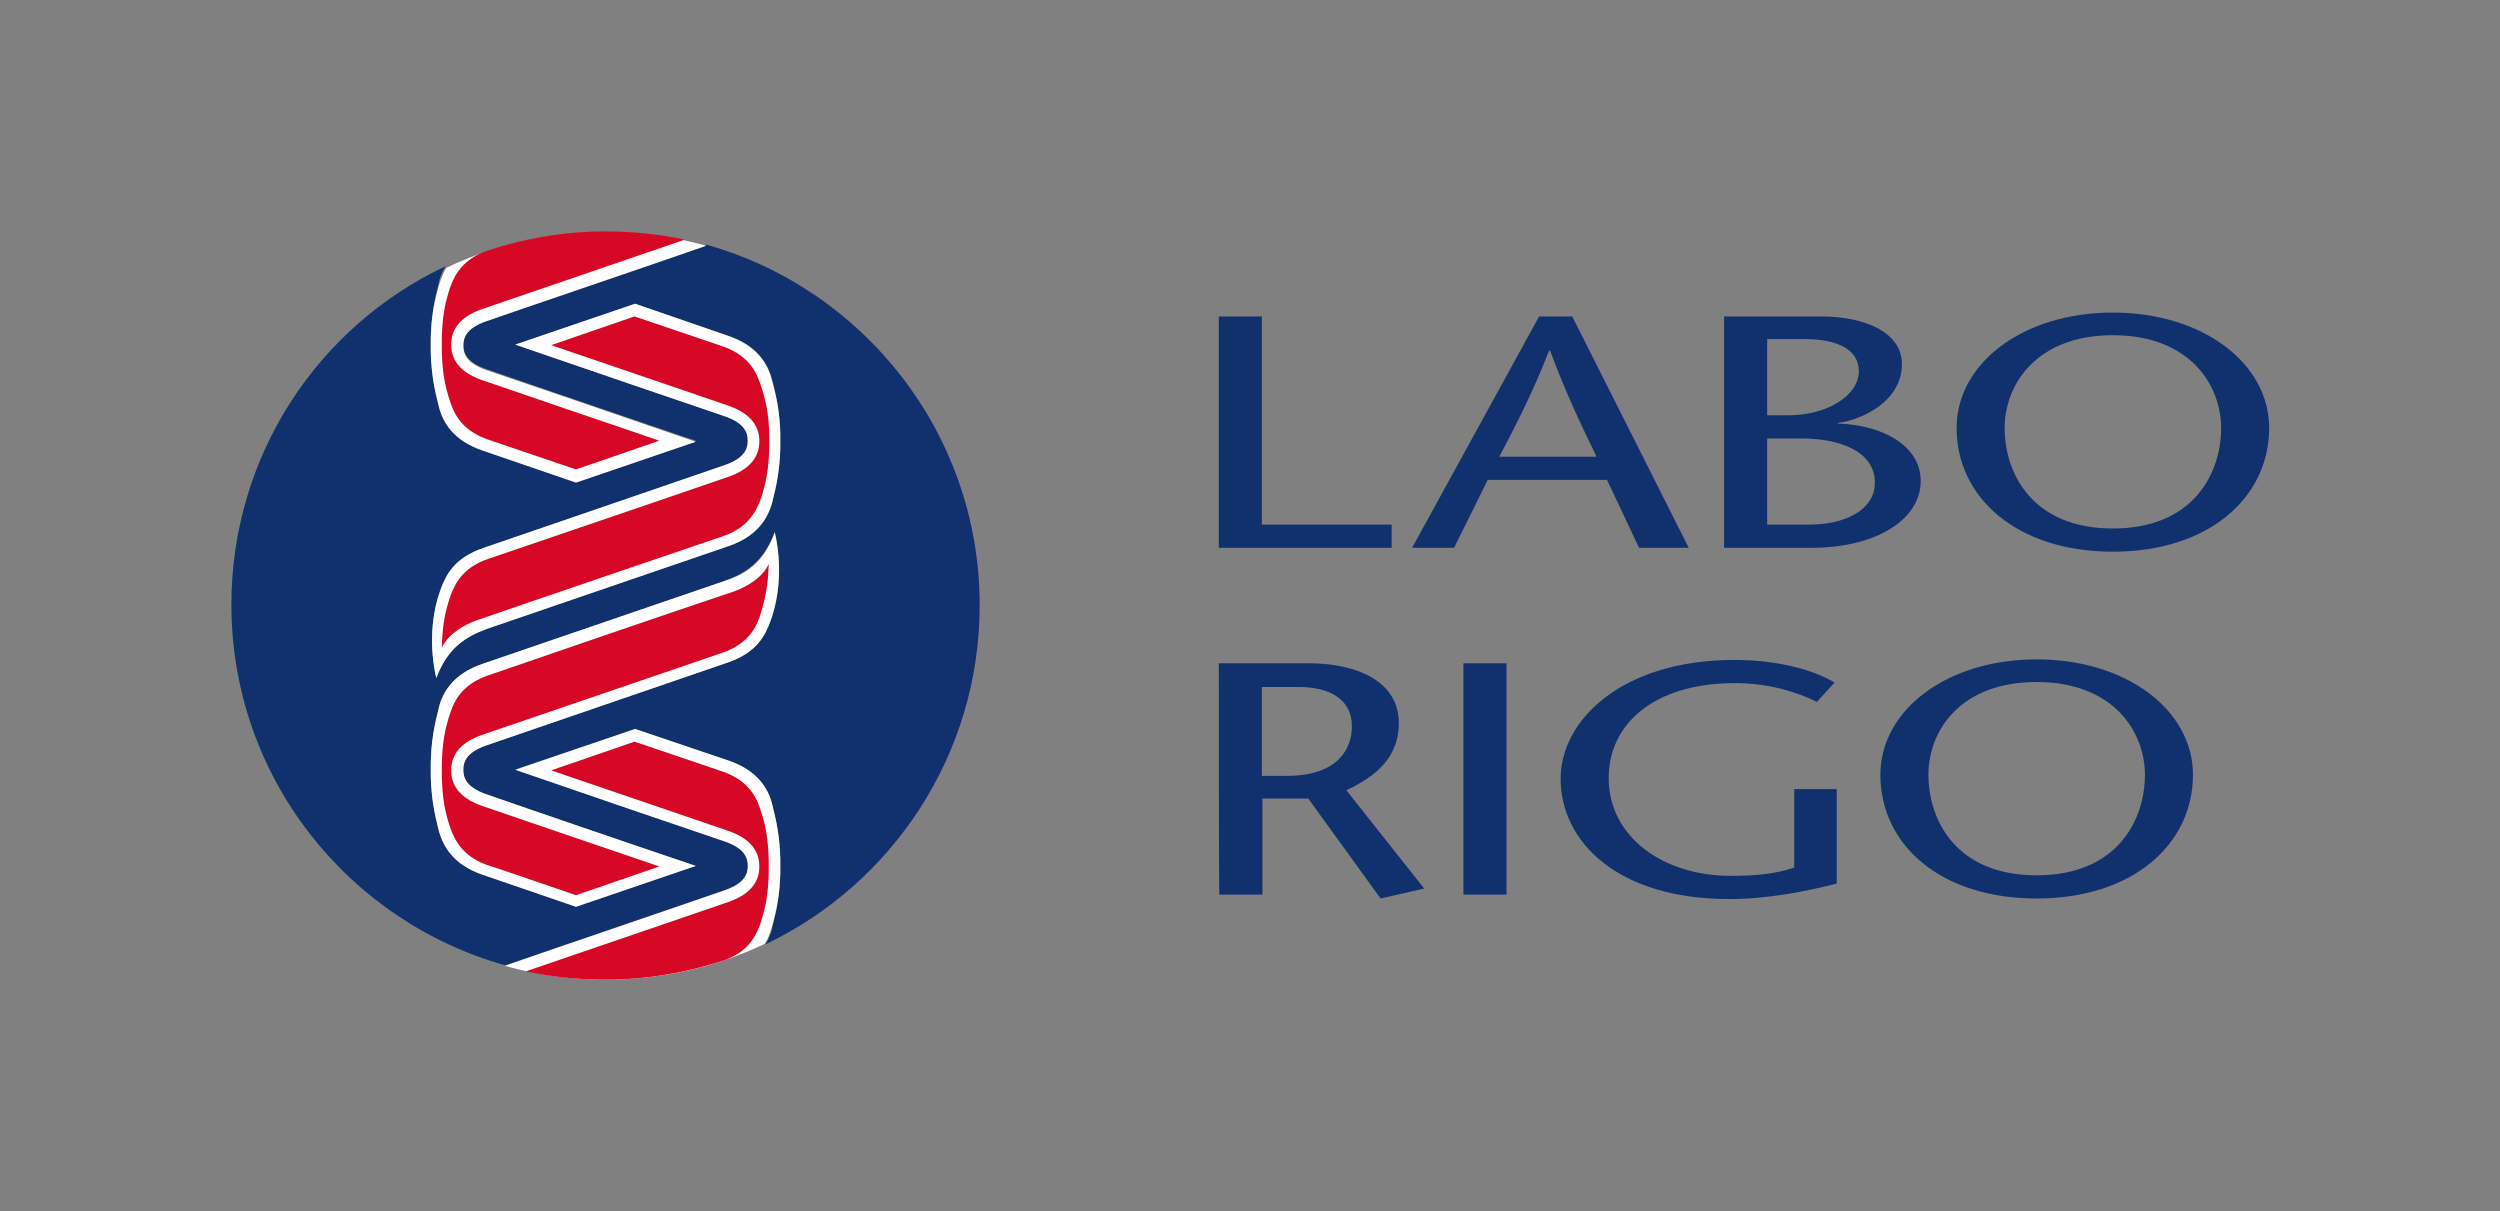 <?xml version="1.0" encoding="utf-8"?>
<!-- Generator: Adobe Illustrator 27.0.0, SVG Export Plug-In . SVG Version: 6.00 Build 0)  -->
<svg version="1.1" id="LR_Primary_2-lin_No-taglin" xmlns="http://www.w3.org/2000/svg" xmlns:xlink="http://www.w3.org/1999/xlink"
	 x="0px" y="0px" viewBox="0 0 452.7 219.3" style="enable-background:new 0 0 452.7 219.3;" xml:space="preserve">
<rect x="0" y="0" width="452.7" height="219.3" fill="#808080" stroke="none"/>
<style type="text/css">
	.st0{fill:none;}
	.st1{fill:#11316E;}
	.st2{fill:#FFFFFF;}
	.st3{fill:#D70825;}
</style>
<rect y="0" class="st0" width="452.7" height="219.3"/>
<path class="st1" d="M220.7,120.1h16.2c9.2,0,16.4,3.5,16.4,10.8c0,6.2-4,9.6-9.5,12.2l14.1,17.8l-7.9,1.8l-13.1-18.1h-8.3V162h-7.8
	C220.7,162,220.7,120.1,220.7,120.1z M228.5,140.5h4.4c10,0,11.9-5.5,11.9-9c0-5.1-4.4-7.1-9.6-7.1h-6.7V140.5z M265,162v-41.9h7.8
	V162H265z M332.6,142.9v17.1c-5.5,1.4-12.4,2.8-19.5,2.8c-20.1,0-30.5-10.3-30.5-21.8c0-10.6,11.1-21.5,31.5-21.5
	c8.2,0,14.7,2,18.1,4.1l-3.2,3.5c-3.4-1.7-8.6-3.4-14.8-3.4c-14.7,0-22.9,7.4-22.9,17.2c0,10.6,9.8,17.7,22.1,17.7
	c4.8,0,8.3-0.4,11.5-1.5v-14.2L332.6,142.9L332.6,142.9z M340.5,140.3c0-11.7,12-20.9,28.3-20.9s28.3,9.2,28.3,20.9
	c0,12.5-10.8,22.4-28.3,22.4S340.5,152.9,340.5,140.3z M388.4,140.3c0-7.8-5.7-16.8-19.6-16.8s-19.6,8.9-19.6,16.8
	c0,8.2,5,18.2,19.6,18.2S388.4,148.5,388.4,140.3z M220.7,57.3h7.8V95H252v4.2h-31.3V57.3z M284.7,57.3l21.1,41.9h-9l-5.8-12.3
	h-21.6l-6.1,12.3h-7.6l23-41.9H284.7z M289.1,82.7c-2.8-5.8-5.6-11.6-8.4-19.2h-0.2c-2.9,7.5-5.9,13.3-9,19.2H289.1z M312.2,99.2
	V57.3h17.5c8.4,0,14.7,3.1,14.7,8.6c0,6.8-7.2,10.1-11.6,10.7v0.1c7.4,0.2,15,3.6,15,10.4c0,7-8.1,12.1-19.8,12.1H312.2z M320,75.2
	h3.9c6.8,0,12.7-3.5,12.7-8c0-3.7-3.5-5.8-9.9-5.8H320V75.2z M320,95h7.6c6.4,0,11.9-2.6,11.9-7.6c0-5.9-6.8-8-13.2-8H320
	C320,79.4,320,95,320,95z M354.3,77.5c0-11.7,12-20.9,28.3-20.9s28.3,9.2,28.3,20.9c0,12.5-10.8,22.4-28.3,22.4S354.3,90,354.3,77.5
	z M402.2,77.5c0-7.8-5.7-16.8-19.6-16.8S363,69.7,363,77.5c0,8.2,5,18.2,19.6,18.2S402.2,85.7,402.2,77.5z"/>
<g>
	<path class="st1" d="M177.4,109.6c0-31.1-21-57.3-49.5-65.3C118.1,47.7,93.1,56.3,88,58c-3.7,1.3-4.1,3.1-4.1,4.4
		c0,1.3,0.4,3.1,4.1,4.4c4.8,1.7,27.3,9.4,38,13l-21.7,7.4l-16.9-5.8c-5.3-1.8-7.1-5.1-7.9-7.8c-0.9-3.5-1.4-6.2-1.5-10.1
		c0-0.3,0-1.2,0-1.2s0-0.9,0-1.2c0.1-3.9,0.6-6.6,1.5-10.1c0.2-0.9,0.6-1.9,1.2-2.8c-23,10.8-38.8,34.2-38.8,61.3
		c0,31.1,21,57.3,49.6,65.3c9.7-3.3,34.8-11.9,39.9-13.7c3.7-1.3,4.1-3.1,4.1-4.4c0-1.3-0.4-3.1-4.1-4.4c-4.8-1.7-27.3-9.4-38-13
		L115,132l16.9,5.8c5.3,1.8,7.1,5.1,7.9,7.8c0.9,3.5,1.4,6.2,1.5,10.1c0,0.3,0,1.2,0,1.2s0,0.9,0,1.2c-0.1,3.9-0.6,6.6-1.5,10.1
		c-0.2,0.9-0.6,1.9-1.2,2.8C161.5,160.1,177.4,136.7,177.4,109.6z M139.5,112.5c-1,2.7-2.5,5.7-7.8,7.5c-0.5,0.2-37.4,12.8-43.7,15
		c-3.7,1.3-4.1,3.1-4.1,4.4c0,1.3,0.4,3.1,4.1,4.4c4.8,1.7,27.3,9.4,38,13l-21.7,7.4l-16.9-5.8c-5.3-1.8-7.1-5.1-7.9-7.8
		c-0.9-3.5-1.4-6.2-1.5-10.1c0-0.3,0-1.2,0-1.2s0-0.9,0-1.2c0.1-3.9,0.6-6.6,1.5-10.1c0.7-2.7,2.6-6,7.9-7.8l43.8-15
		c3.7-1.4,7-3.3,9.1-8.9C141.6,102.1,141.2,107.9,139.5,112.5z M141.3,81c-0.1,3.9-0.6,6.6-1.5,10.1c-0.7,2.7-2.6,6-7.9,7.8
		l-43.8,15c-3.7,1.4-7,3.3-9.1,8.9c-1.3-5.7-0.9-11.5,0.8-16.1c1-2.7,2.5-5.7,7.8-7.5c0.5-0.2,37.4-12.8,43.7-15
		c3.7-1.3,4.1-3.1,4.1-4.4c0-1.3-0.4-3.1-4.1-4.4c-4.8-1.7-27.3-9.4-38-13L115,55l16.9,5.8c5.3,1.8,7.1,5.1,7.9,7.8
		c0.9,3.5,1.4,6.2,1.5,10.1c0,0.3,0,1.2,0,1.2S141.3,80.7,141.3,81L141.3,81z"/>
	<g>
		<path class="st2" d="M140.3,96.4c1.3,5.7,0.9,11.5-0.8,16.1c-1,2.7-2.5,5.7-7.8,7.5c-0.5,0.2-37.4,12.8-43.7,15
			c-3.7,1.3-4.1,3.1-4.1,4.4c0,1.3,0.4,3.1,4.1,4.4c4.8,1.7,27.3,9.4,38,13l-21.7,7.4l-16.9-5.8c-5.3-1.8-7.1-5.1-7.9-7.8
			c-0.9-3.5-1.4-6.2-1.5-10.1c0-0.3,0-1.2,0-1.2s0-0.9,0-1.2c0.1-3.9,0.6-6.6,1.5-10.1c0.7-2.7,2.6-6,7.9-7.8l43.8-15
			C134.9,104,138.2,102.1,140.3,96.4L140.3,96.4z M141.3,158c0-0.3,0-1.2,0-1.2s0-0.9,0-1.2c-0.1-3.9-0.6-6.6-1.5-10.1
			c-0.7-2.7-2.6-6-7.9-7.8L115,132l-21.7,7.4c10.7,3.7,33.2,11.4,38,13c3.7,1.3,4.1,3.1,4.1,4.4c0,1.3-0.4,3.1-4.1,4.4
			c-5.1,1.8-30.2,10.3-39.9,13.7c5.8,1.6,11.9,2.5,18.2,2.5c10.3,0,20.1-2.3,28.9-6.5c0.6-0.9,0.9-1.9,1.2-2.8
			C140.7,164.6,141.2,161.9,141.3,158z M78,61.3c0,0.3,0,1.2,0,1.2s0,0.9,0,1.2c0.1,3.9,0.6,6.6,1.5,10.1c0.7,2.7,2.6,6,7.9,7.8
			l16.9,5.8l21.7-7.4c-10.7-3.7-33.2-11.4-38-13c-3.7-1.3-4.1-3.1-4.1-4.4c0-1.3,0.4-3.1,4.1-4.4c5.1-1.8,30.2-10.3,39.9-13.7
			c-5.8-1.6-11.9-2.5-18.2-2.5c-10.3,0-20.1,2.3-28.9,6.5c-0.6,1-0.9,1.9-1.2,2.8C78.6,54.7,78.1,57.3,78,61.3L78,61.3z M139.7,68.6
			c-0.7-2.7-2.6-6-7.9-7.8L115,55l-21.7,7.4c10.7,3.7,33.2,11.4,38,13c3.7,1.3,4.1,3.1,4.1,4.4c0,1.3-0.4,3.1-4.1,4.4
			c-6.3,2.2-43.2,14.8-43.7,15c-5.3,1.8-6.8,4.8-7.8,7.5c-1.7,4.6-2.1,10.4-0.8,16.1c2.1-5.6,5.4-7.5,9.1-8.9l43.8-15
			c5.3-1.8,7.1-5.1,7.9-7.8c0.9-3.5,1.4-6.2,1.5-10.1c0-0.3,0-1.2,0-1.2s0-0.9,0-1.2C141.2,74.8,140.7,72.1,139.7,68.6L139.7,68.6z"
			/>
		<path class="st3" d="M139.2,102.1c-0.1,3.8-0.6,6.3-1.6,9.5c-0.9,2.7-2.7,5.2-6.8,6.6c-0.5,0.2-37.2,12.7-43.6,14.9
			c-4.2,1.5-5.5,3.9-5.5,6.4c0,2.5,1.3,4.9,5.5,6.4c4.1,1.4,20.7,7.1,32.2,11l-15.1,5.2c-8.5-2.9-15.7-5.4-15.9-5.4
			c-4.1-1.4-5.8-3.9-6.8-6.6c-1.1-3.2-1.5-5.7-1.6-9.5c0-0.3,0-1.1,0-1.1s0-0.8,0-1.1c0.1-3.8,0.5-6.3,1.6-9.5
			c0.9-2.7,2.7-5.2,6.8-6.6c0.5-0.2,38.1-13.1,44.5-15.2C134.9,106.4,138.1,104.7,139.2,102.1z M137.6,69.3
			c-0.9-2.7-2.7-5.2-6.8-6.6c-0.2-0.1-7.4-2.5-15.9-5.4l-15.1,5.2c11.5,3.9,28.1,9.6,32.2,11c4.2,1.5,5.5,3.9,5.5,6.4
			c0,2.5-1.3,4.9-5.5,6.4c-6.3,2.2-43,14.7-43.6,14.9c-4.1,1.4-5.8,3.9-6.8,6.6c-1.1,3.2-1.5,5.7-1.6,9.5c1.2-2.6,4.3-4.3,6.4-5
			c6.3-2.2,43.9-15,44.5-15.2c4.1-1.4,5.8-3.9,6.8-6.6c1.1-3.2,1.5-5.7,1.6-9.5c0-0.3,0-1.1,0-1.1s0-0.8,0-1.1
			C139.2,74.9,138.7,72.4,137.6,69.3L137.6,69.3z M81.6,51.8c-1.1,3.2-1.5,5.7-1.6,9.5c0,0.3,0,1.1,0,1.1s0,0.8,0,1.1
			c0.1,3.8,0.5,6.3,1.6,9.5c0.9,2.7,2.7,5.2,6.8,6.6c0.2,0.1,7.4,2.5,15.9,5.4l15.1-5.2c-11.5-3.9-28.1-9.6-32.2-11
			c-4.2-1.5-5.5-3.9-5.5-6.4c0-2.5,1.3-4.9,5.5-6.4c4.7-1.6,25.7-8.8,36.8-12.6c-4.6-1-9.5-1.5-14.4-1.5c-7.6,0-14.9,1.3-21.7,3.6
			C84.2,46.9,82.5,49.3,81.6,51.8z M137.6,167.5c1.1-3.2,1.5-5.7,1.6-9.5c0-0.3,0-1.1,0-1.1s0-0.8,0-1.1c-0.1-3.8-0.5-6.3-1.6-9.5
			c-0.9-2.7-2.7-5.2-6.8-6.6c-0.2-0.1-7.4-2.5-15.9-5.4l-15.1,5.2c11.5,3.9,28.1,9.6,32.2,11c4.2,1.5,5.5,3.9,5.5,6.4
			c0,2.5-1.3,4.9-5.5,6.4c-4.7,1.6-25.7,8.8-36.8,12.6c4.6,1,9.5,1.5,14.4,1.5c7.6,0,14.9-1.3,21.8-3.6
			C135.1,172.4,136.7,170,137.6,167.5L137.6,167.5z"/>
	</g>
</g>
</svg>
